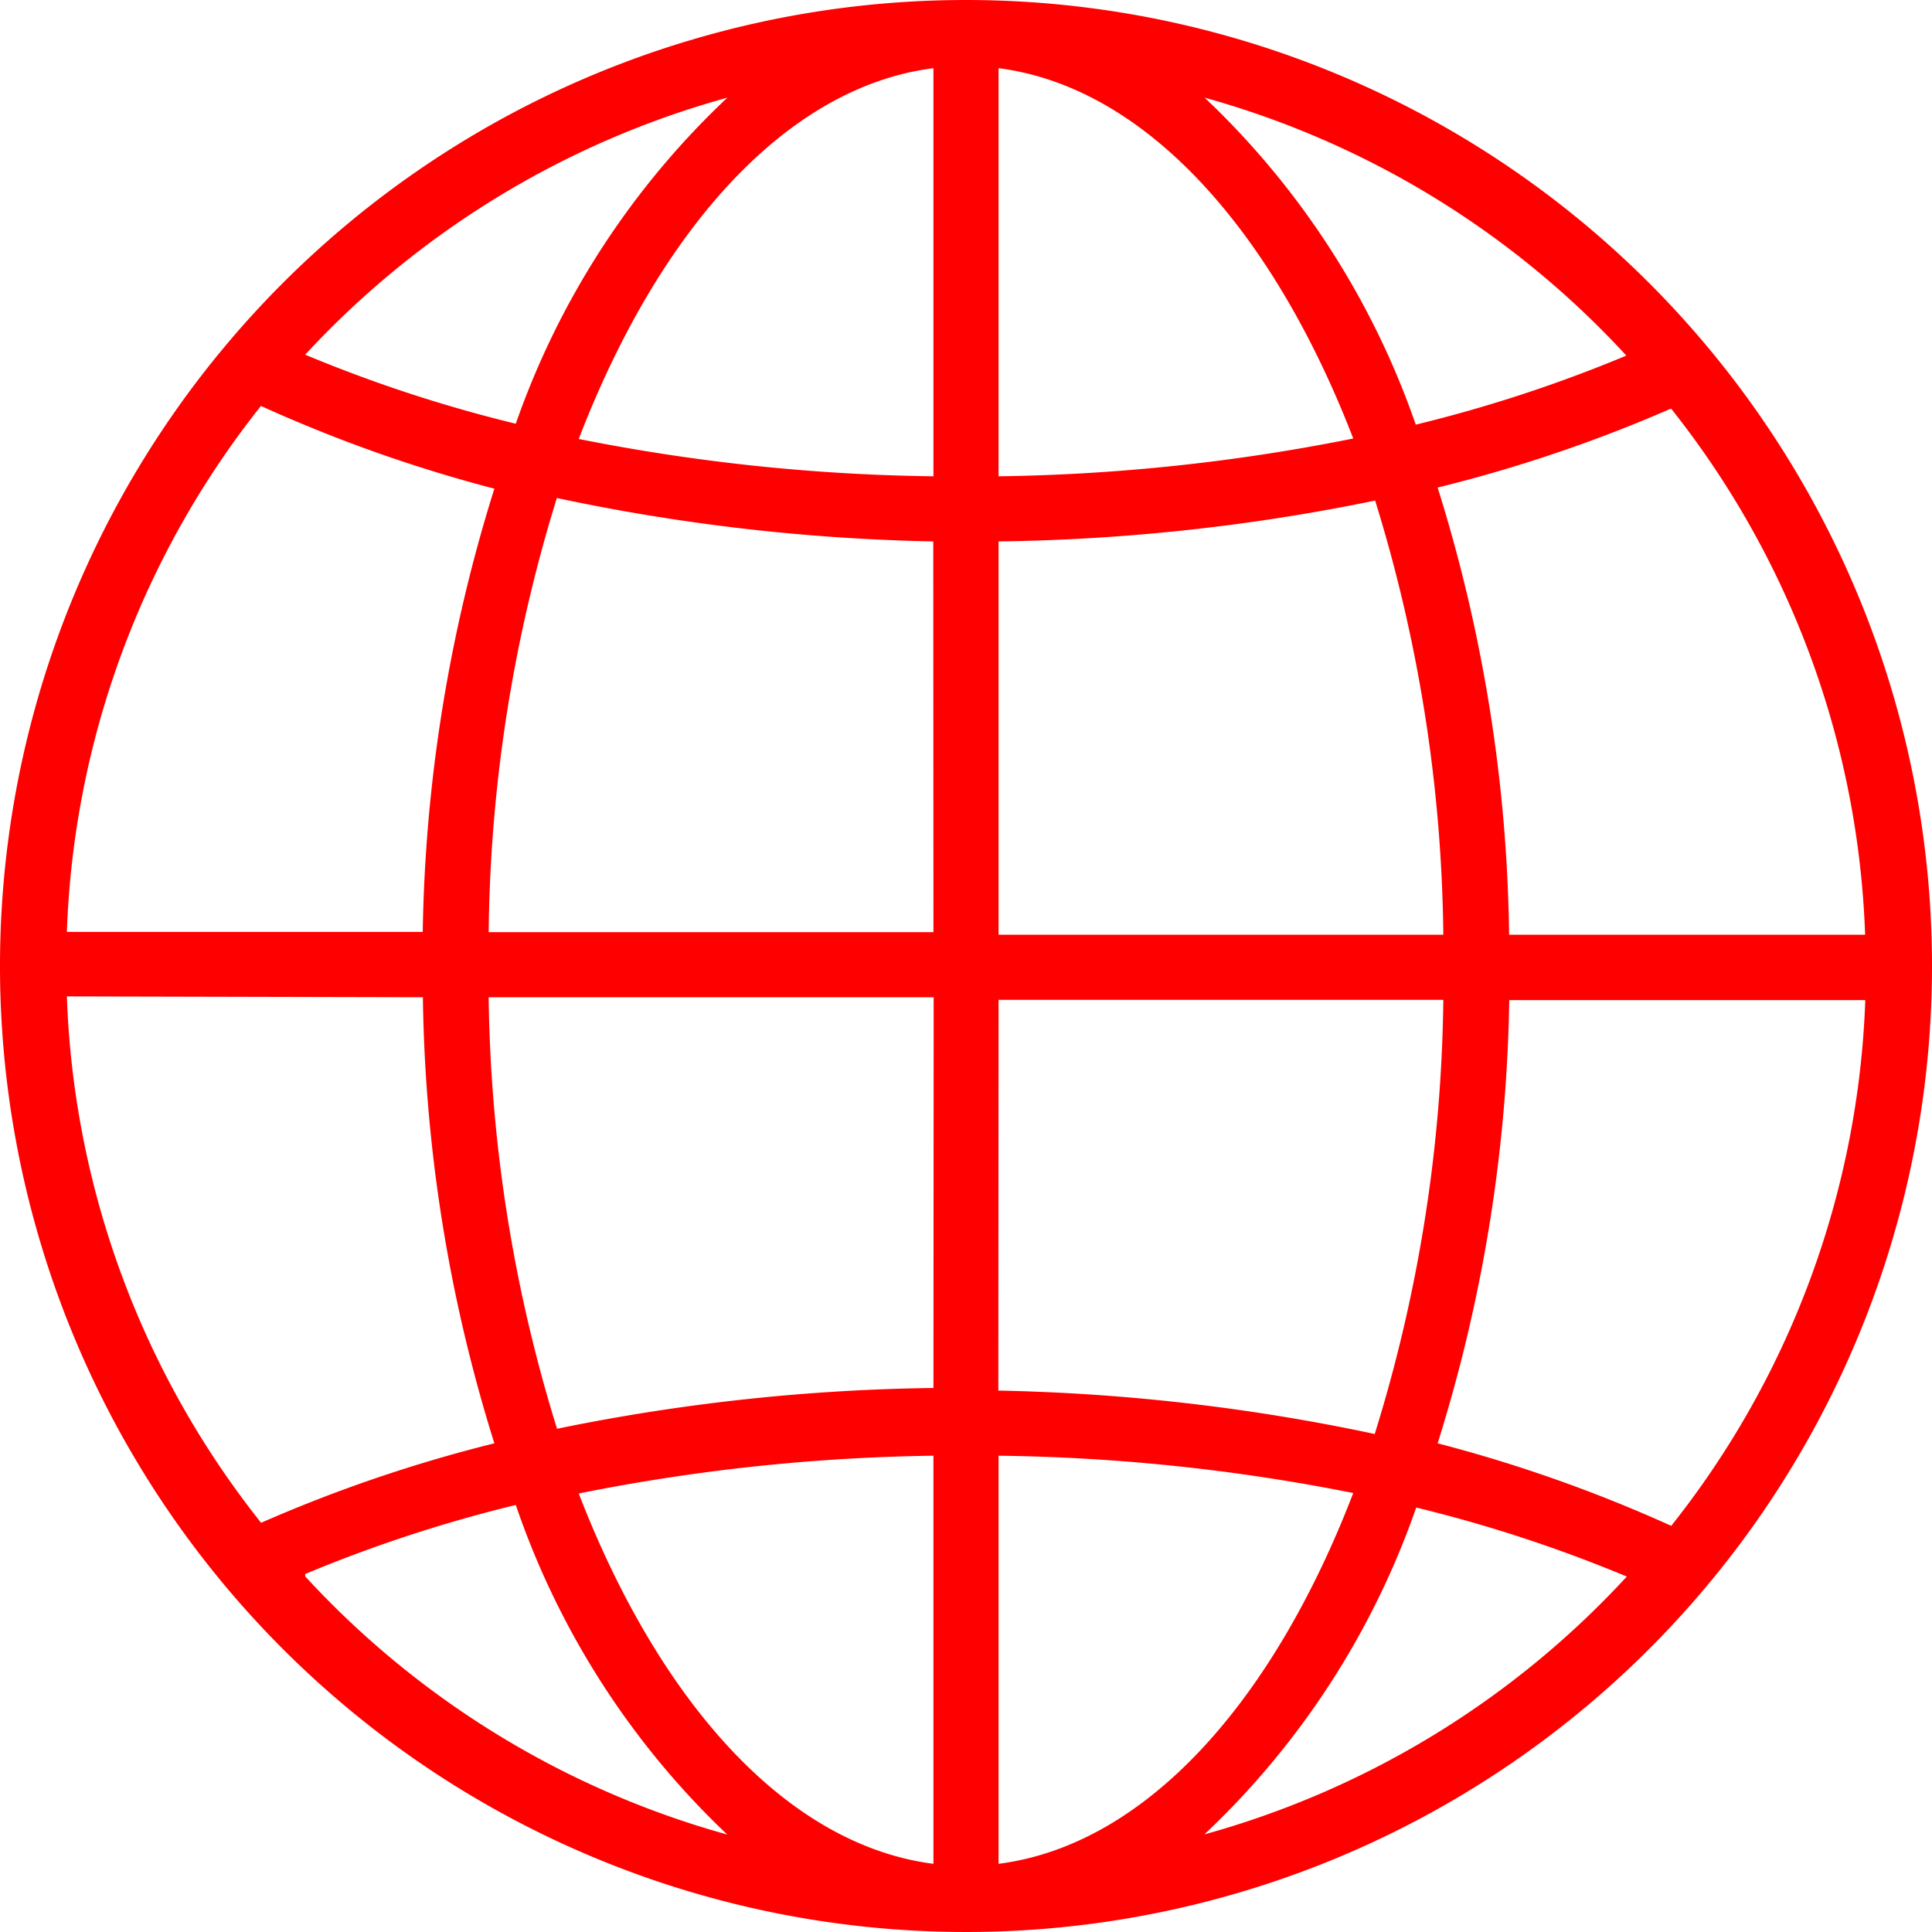 <svg xmlns="http://www.w3.org/2000/svg" width="34" height="34" viewBox="0 0 34 34"><path d="M17,0A17,17,0,1,0,34,17,17,17,0,0,0,17,0ZM12.8,1.719A14.4,14.4,0,0,0,9.077,7.457,24.845,24.845,0,0,1,5.371,6.242,15.846,15.846,0,0,1,12.8,1.719ZM4.592,7.144A25.544,25.544,0,0,0,8.7,8.6a27.413,27.413,0,0,0-1.261,7.831V16.4H1.177A15.762,15.762,0,0,1,4.592,7.144Zm0,19.651a15.762,15.762,0,0,1-3.415-9.26l6.265.015A27.414,27.414,0,0,0,8.7,25.4,25.549,25.549,0,0,0,4.592,26.8Zm.779.947V27.7a24.823,24.823,0,0,1,3.706-1.215,14.4,14.4,0,0,0,3.721,5.8A15.847,15.847,0,0,1,5.371,27.742ZM16.427,32.8c-2.567-.329-4.813-2.819-6.242-6.517a33.959,33.959,0,0,1,6.242-.665Zm0-8.374a35.028,35.028,0,0,0-6.624.718A26.688,26.688,0,0,1,8.6,17.573V17.55h7.831Zm0-8.022H8.6A26.688,26.688,0,0,1,9.8,8.764a35.03,35.03,0,0,0,6.624.764Zm0-8.022a33.981,33.981,0,0,1-6.242-.657c1.429-3.713,3.675-6.2,6.242-6.525ZM29.408,7.19a15.762,15.762,0,0,1,3.415,9.26H26.558A27.414,27.414,0,0,0,25.3,8.58,25.55,25.55,0,0,0,29.408,7.19Zm-.787-.932a24.845,24.845,0,0,1-3.706,1.215A14.4,14.4,0,0,0,21.2,1.719,15.846,15.846,0,0,1,28.621,6.258ZM17.573,1.2c2.567.329,4.813,2.819,6.242,6.517a33.976,33.976,0,0,1-6.242.665Zm0,8.328A35.012,35.012,0,0,0,24.2,8.809,26.688,26.688,0,0,1,25.4,16.45H17.573Zm0,8.068H25.4a26.688,26.688,0,0,1-1.207,7.64,35.022,35.022,0,0,0-6.624-.764Zm0,15.2V25.618a33.964,33.964,0,0,1,6.242.657C22.387,29.989,20.14,32.472,17.573,32.8Zm3.629-.52a14.4,14.4,0,0,0,3.721-5.746,24.823,24.823,0,0,1,3.706,1.215A15.846,15.846,0,0,1,21.2,32.281Zm8.206-5.425A25.531,25.531,0,0,0,25.3,25.4a27.413,27.413,0,0,0,1.261-7.831V17.6h6.265A15.762,15.762,0,0,1,29.408,26.856Z" fill="red"/></svg>